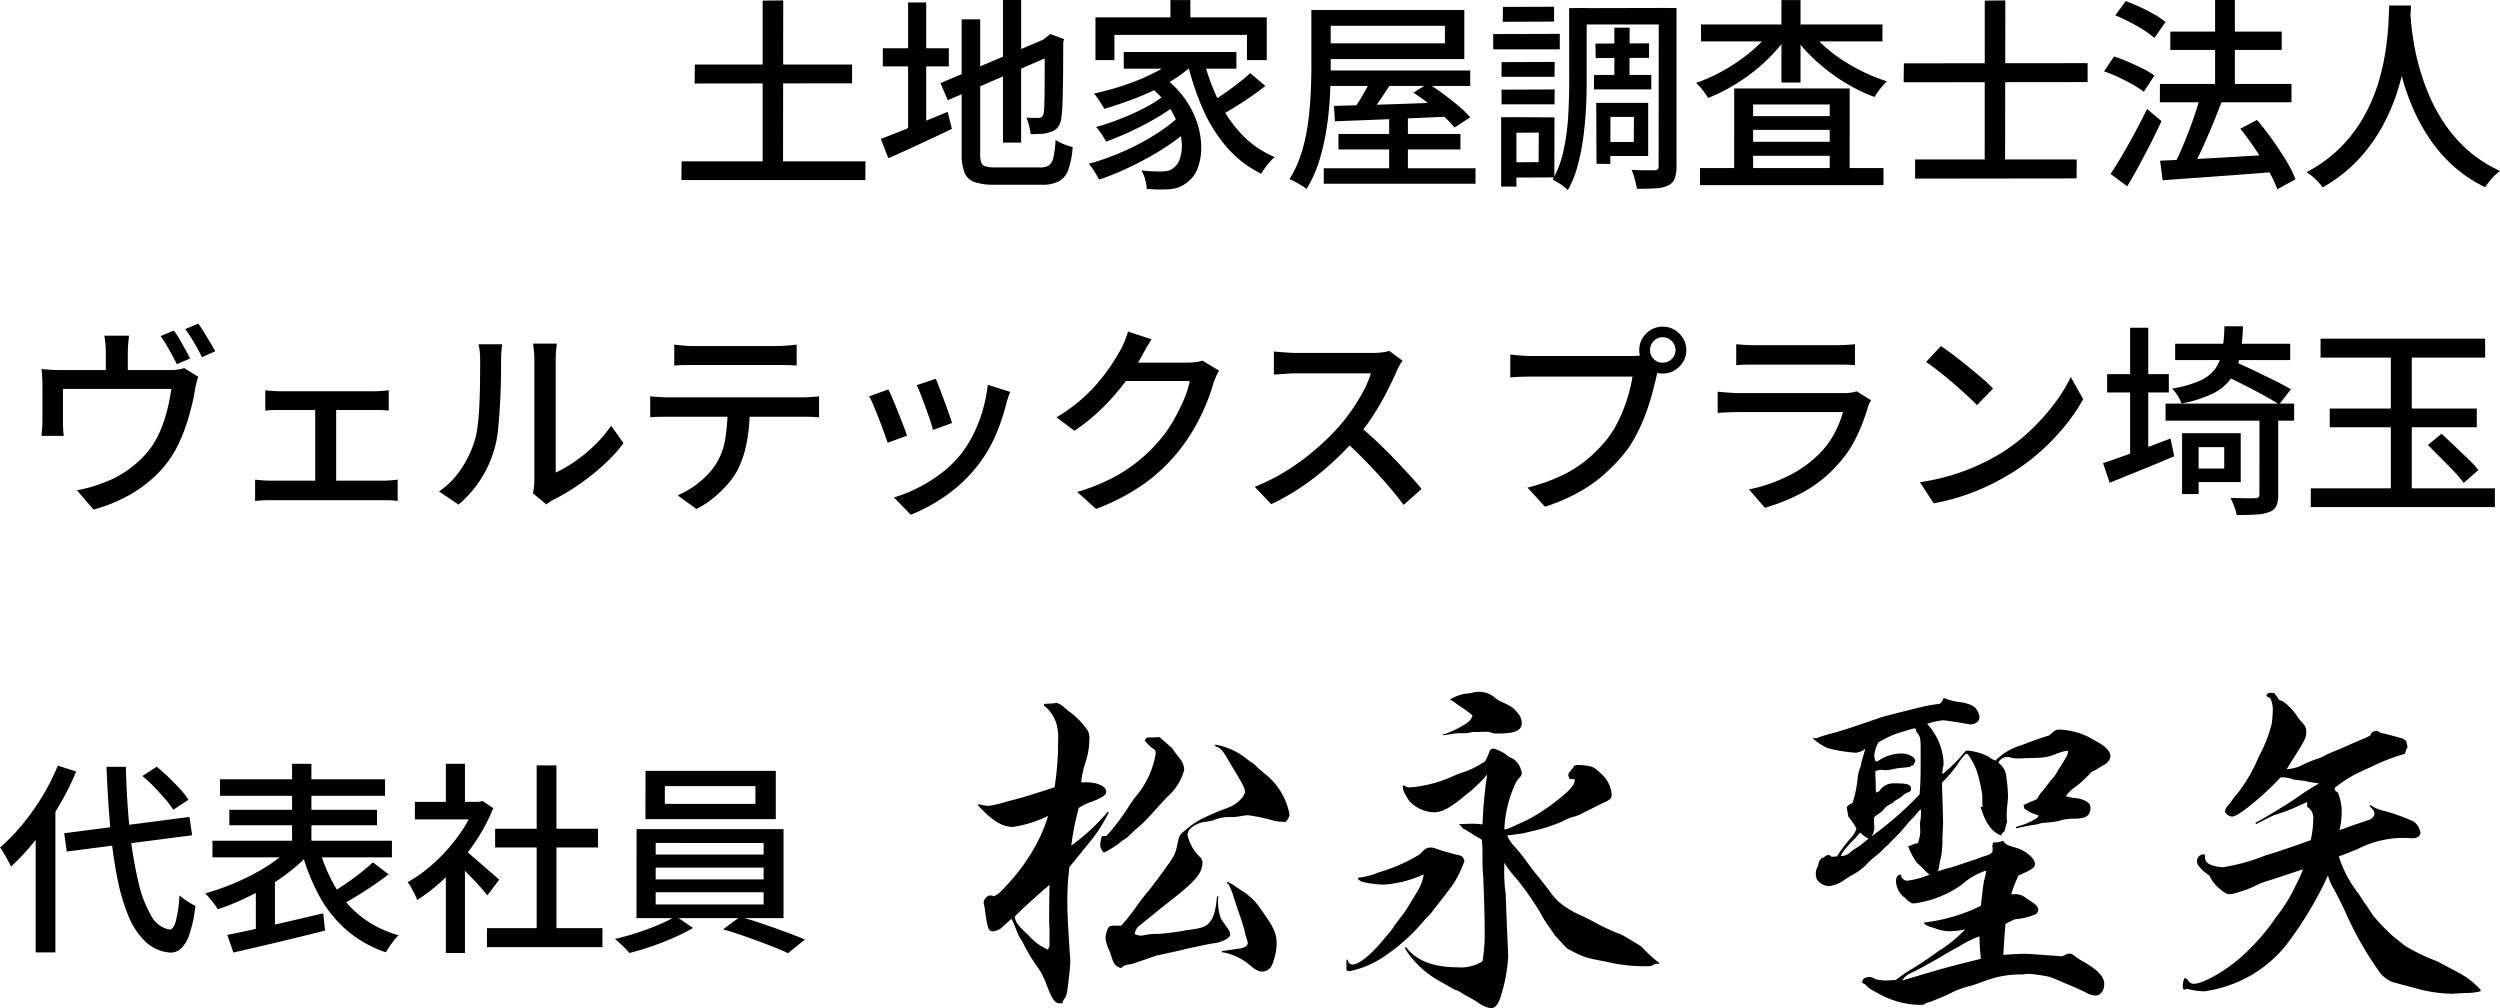 <svg xmlns="http://www.w3.org/2000/svg" width="196.392" height="79.212" viewBox="0 0 196.392 79.212">
  <g id="name02" transform="translate(-803.256 -1164.496)">
    <path id="パス_56136" data-name="パス 56136" d="M-142.16-8.432h12.352V-6.96l-12.368.016Zm-1.04,7.6h14.448L-128.768.64h-14.448Zm6.368-12.624,1.616-.016L-135.232.144h-1.6Zm18.88-.048h1.424V-2.3h-1.424Zm-4.912,6.528,8.48-3.584.56,1.28-8.464,3.648Zm1.664-5.008h1.456v10.56a2.2,2.2,0,0,0,.08.68.486.486,0,0,0,.344.312,2.844,2.844,0,0,0,.776.08h3.536a1.112,1.112,0,0,0,.68-.176,1.1,1.1,0,0,0,.344-.64,7.958,7.958,0,0,0,.16-1.344,3.457,3.457,0,0,0,.648.336,4.132,4.132,0,0,0,.7.224,6.859,6.859,0,0,1-.336,1.76,1.694,1.694,0,0,1-.728.92,2.77,2.77,0,0,1-1.368.28h-3.728A4.622,4.622,0,0,1-120.184.8a1.3,1.3,0,0,1-.792-.744,4,4,0,0,1-.224-1.5Zm6.528,1.6h-.128l.3-.24.272-.208,1.072.4-.064.256q0,1.136-.008,2.1t-.024,1.728q-.016.76-.04,1.28a5.609,5.609,0,0,1-.072.76,1.465,1.465,0,0,1-.264.784,1.151,1.151,0,0,1-.584.384,2.421,2.421,0,0,1-.768.152q-.448.024-.8.024a4.817,4.817,0,0,0-.128-.68,3.578,3.578,0,0,0-.208-.616q.24.016.528.016h.4a.484.484,0,0,0,.28-.072.486.486,0,0,0,.152-.312,4.079,4.079,0,0,0,.048-.592q.016-.448.024-1.176t.008-1.736Zm-12.72.672h5.184v1.424h-5.184Zm1.984-3.6h1.424v10.5h-1.424Zm-2.144,10.72q.64-.24,1.5-.584t1.824-.744q.968-.4,1.928-.8l.336,1.344q-1.28.608-2.592,1.216t-2.4,1.088ZM-104.8-13.5h1.568V-11.3H-104.8Zm-5.888,1.36h13.456v3.36h-1.552v-1.984H-109.2v1.984h-1.488Zm2.224,2.72h8.848v1.312h-8.848Zm1.872,2.608,1.152-.7a7.457,7.457,0,0,1,1.768,1.752A7.116,7.116,0,0,1-102.68-3.8a6.231,6.231,0,0,1,.3,1.912,4.456,4.456,0,0,1-.288,1.616A2.285,2.285,0,0,1-103.44.784a2.449,2.449,0,0,1-.84.472,3.588,3.588,0,0,1-1,.12,6.388,6.388,0,0,1-.64,0l-.736-.032a3.875,3.875,0,0,0-.12-.72,2.413,2.413,0,0,0-.312-.736q.448.048.84.064t.68.016a2.7,2.7,0,0,0,.576-.056,1.027,1.027,0,0,0,.48-.264,1.437,1.437,0,0,0,.472-.736,3.276,3.276,0,0,0,.128-1.208,5.324,5.324,0,0,0-.32-1.48,6.165,6.165,0,0,0-.856-1.568A7.06,7.06,0,0,0-106.592-6.816Zm2.448-2.288,1.264.528a9.777,9.777,0,0,1-2.016,1.52,18.393,18.393,0,0,1-2.5,1.208q-1.32.52-2.6.888-.08-.144-.224-.376t-.3-.456a3.621,3.621,0,0,0-.28-.368,22.74,22.74,0,0,0,2.512-.7,16.85,16.85,0,0,0,2.352-1A7.821,7.821,0,0,0-104.144-9.1ZM-105.312-6l.976.688a11.8,11.8,0,0,1-1.608,1.1q-.952.552-1.984,1.032t-1.928.8a5.662,5.662,0,0,0-.352-.592,4.472,4.472,0,0,0-.432-.56q.672-.176,1.416-.448t1.472-.6q.728-.328,1.36-.688A7.736,7.736,0,0,0-105.312-6Zm1.232,1.6,1.04.784a14.57,14.57,0,0,1-1.5,1.232A19.216,19.216,0,0,1-106.408-1.2q-1,.56-2.024,1.024T-110.4.608q-.144-.272-.368-.64a3.748,3.748,0,0,0-.448-.608A18.215,18.215,0,0,0-109.24-1.3a20.045,20.045,0,0,0,1.976-.9,17.35,17.35,0,0,0,1.784-1.072A10.806,10.806,0,0,0-104.08-4.4Zm1.872-4.48a16.624,16.624,0,0,0,1.176,3.256,10.565,10.565,0,0,0,1.84,2.68,7.562,7.562,0,0,0,2.584,1.776,3.113,3.113,0,0,0-.376.376q-.2.232-.384.48a3.814,3.814,0,0,0-.3.456,8.59,8.59,0,0,1-2.68-2.056A11.8,11.8,0,0,1-102.232-4.9a21.134,21.134,0,0,1-1.24-3.72Zm3.68,1.12,1.184,1.008q-.544.432-1.184.872t-1.28.832q-.64.392-1.184.68l-.96-.912q.528-.3,1.16-.728T-99.56-6.9Q-98.96-7.36-98.528-7.76Zm4.8-4.96h1.52v4.544q0,1.04-.064,2.272a25.123,25.123,0,0,1-.264,2.528,17.554,17.554,0,0,1-.576,2.512,9.264,9.264,0,0,1-1,2.208,2.811,2.811,0,0,0-.392-.28q-.248-.152-.5-.288a3.015,3.015,0,0,0-.448-.2,8.872,8.872,0,0,0,.944-2.064A13.888,13.888,0,0,0-94-3.784q.16-1.176.216-2.3t.056-2.088Zm.832,0h11.184v3.856H-92.9V-10.1h9.664v-1.376H-92.9Zm.56,4.752h11.088v1.216H-92.336Zm.736,4.992h9.584V-1.76H-91.6ZM-92.752-.288h11.92V.928h-11.92Zm5.136-4.064h1.472V.512h-1.472Zm-4.336-.832,2.6-.072q1.48-.04,3.144-.1t3.328-.12l-.032,1.136q-1.616.064-3.24.136t-3.1.128q-1.472.056-2.624.1Zm3.12-2.512,1.52.5q-.48.752-1.016,1.536t-.984,1.328L-90.5-4.8a10.216,10.216,0,0,0,.608-.9q.3-.5.592-1.032A9.594,9.594,0,0,0-88.832-7.7Zm3.12,1.472,1.152-.72q.592.368,1.216.832t1.184.936a7.688,7.688,0,0,1,.912.888l-1.232.8a8.007,8.007,0,0,0-.856-.888q-.536-.488-1.16-.976T-85.712-6.224Zm14.3-3.856L-67.2-10.1V-8.96l-4.192.016Zm-.112,2.464h4.5V-6.48h-4.5Zm1.6-3.712h1.2l-.016,4.368-1.184.016Zm-2.816-1.536,6.848-.016v1.3H-72.72Zm2,7.44h3.472v4.176h-3.472v-1.1H-68.4l.016-1.968h-2.352Zm-.608,0h1.12l-.016,4.8L-71.328-.64Zm4.912-7.44,1.392-.016V-.448a2.738,2.738,0,0,1-.136.96,1.02,1.02,0,0,1-.5.544,2.457,2.457,0,0,1-.968.232q-.6.04-1.5.04-.032-.192-.1-.464T-68.392.32a4.339,4.339,0,0,0-.184-.48q.576.032,1.112.032h.728a.366.366,0,0,0,.224-.08.341.341,0,0,0,.064-.24Zm-7.04,0,1.376-.016v5.856q0,.944-.056,2.048t-.208,2.248A17.329,17.329,0,0,1-72.8-.512a8.391,8.391,0,0,1-.784,1.952,2.412,2.412,0,0,0-.328-.3,4.58,4.58,0,0,0-.456-.312q-.24-.144-.4-.224a8.355,8.355,0,0,0,.88-2.416A18.162,18.162,0,0,0-73.544-4.5q.072-1.36.072-2.528Zm-5.312,4.24,4.176-.016-.016,1.168h-4.16Zm.112-4.336,4.016-.016v1.168l-4.032.016Zm-.112,6.5,4.176-.016-.016,1.168h-4.16Zm-.656-4.368,5.232-.016v1.216H-79.44ZM-78.1-4.3l3.472.016L-74.64.432-78.1.448v-1.2l2.224-.016.016-2.32-2.24.016Zm-.72,0,1.2.016v5.44h-1.2ZM-63.2-.3h14.416V1.04H-63.2Zm3.408-4.08h7.568V-3.3h-7.568Zm0,2.016h7.568v1.1h-7.568Zm-.72-4.192h9.072V.416h-1.568V-5.3h-6.016V.48h-1.488Zm-2.608-5.024h14.256v1.328H-63.12Zm6.32-1.92h1.5v6.48h-1.5Zm-.784,2.336,1.248.5a12.1,12.1,0,0,1-1.232,1.5A13.754,13.754,0,0,1-59.088-7.8a14.693,14.693,0,0,1-1.7,1.136,13.524,13.524,0,0,1-1.776.856,6.148,6.148,0,0,0-.432-.624,3.9,3.9,0,0,0-.512-.56,12.578,12.578,0,0,0,1.7-.728,14.361,14.361,0,0,0,1.648-.992A12.851,12.851,0,0,0-58.7-9.888,7.824,7.824,0,0,0-57.584-11.168Zm3.008.032A8.133,8.133,0,0,0-53.44-9.888,11.659,11.659,0,0,0-51.968-8.76a14.772,14.772,0,0,0,1.688.944,13.047,13.047,0,0,0,1.768.7,3.814,3.814,0,0,0-.344.36q-.184.216-.352.448t-.28.424A13.043,13.043,0,0,1-51.3-6.72a14.391,14.391,0,0,1-1.72-1.12,14.828,14.828,0,0,1-1.536-1.336,10.549,10.549,0,0,1-1.24-1.48ZM-46.3-.976h12.7L-33.616.512-46.3.528Zm-.88-7.552,14.432-.016v1.488L-47.2-7.04Zm6.352-4.928,1.616-.016L-39.232.1l-1.6.016Zm13.76,6.544h10.336v1.44H-27.072Zm.816-4.112H-17.5v1.44h-8.752Zm3.52-2.48h1.552v7.616h-1.552ZM-27.056-.88q1.088-.048,2.528-.12t3.072-.168l3.248-.192L-18.224.016q-1.536.128-3.1.24L-24.3.472q-1.416.1-2.552.184Zm6.3-2.512,1.312-.688q.608.7,1.2,1.536T-17.16-.9a9.359,9.359,0,0,1,.744,1.48l-1.424.784a11.1,11.1,0,0,0-.7-1.472q-.464-.832-1.04-1.688T-20.752-3.392Zm-3.136-2.544,1.664.464q-.352.912-.76,1.9t-.84,1.912q-.432.92-.816,1.608L-25.984-.5q.288-.544.584-1.224t.576-1.408q.28-.728.52-1.448T-23.888-5.936ZM-30.576-12.3l.832-1.12q.544.208,1.136.48t1.12.576a5.729,5.729,0,0,1,.864.592l-.88,1.248a6.489,6.489,0,0,0-.832-.616q-.512-.328-1.1-.632T-30.576-12.3Zm-.88,4.4.784-1.168q.544.176,1.136.432t1.136.528a5.492,5.492,0,0,1,.9.544L-28.336-6.3a7.8,7.8,0,0,0-.856-.552q-.52-.3-1.112-.576A11.184,11.184,0,0,0-31.456-7.9ZM-30.944.16q.416-.624.912-1.464T-29.024-3.1q.512-.952.944-1.848l1.136.96q-.384.832-.84,1.728t-.928,1.768q-.472.872-.92,1.624ZM-9.056-13.072h1.712q-.032.656-.112,1.7t-.3,2.328A20.5,20.5,0,0,1-8.4-6.368,15.34,15.34,0,0,1-9.584-3.592a12.917,12.917,0,0,1-1.9,2.624,11.767,11.767,0,0,1-2.8,2.184,3.983,3.983,0,0,0-.544-.624,5.326,5.326,0,0,0-.72-.576,10.753,10.753,0,0,0,2.736-2.008,11.33,11.33,0,0,0,1.808-2.432,13.519,13.519,0,0,0,1.1-2.592A17.714,17.714,0,0,0-9.344-9.5q.176-1.184.224-2.112T-9.056-13.072Zm1.648.368q.016.288.072.952t.208,1.592a18.885,18.885,0,0,0,.456,2.016,17.378,17.378,0,0,0,.8,2.232,13.338,13.338,0,0,0,1.248,2.24,10.845,10.845,0,0,0,1.8,2.016A10.162,10.162,0,0,0-.352-.08a4.854,4.854,0,0,0-.664.624,5.176,5.176,0,0,0-.5.656A10.475,10.475,0,0,1-4.072-.512,11.66,11.66,0,0,1-5.944-2.7,15.165,15.165,0,0,1-7.24-5.12a18.047,18.047,0,0,1-.832-2.416,22.3,22.3,0,0,1-.472-2.2q-.16-1.016-.224-1.752t-.1-1.072Zm-175.68,25.168a6.416,6.416,0,0,1,.44.672q.232.4.456.8t.384.72l-1.04.448q-.24-.48-.6-1.12a12.08,12.08,0,0,0-.68-1.088Zm1.92-.544q.224.3.464.7t.48.792q.24.392.384.68l-1.04.464q-.256-.528-.616-1.144a11.208,11.208,0,0,0-.7-1.064Zm-5.44.944q-.048.432-.072.728t-.024.6V16.4h-1.728V14.192q0-.3-.024-.6t-.088-.728Zm5.44,3.232a4.514,4.514,0,0,0-.16.536q-.08.328-.112.552-.08.528-.224,1.112t-.328,1.192q-.184.608-.432,1.216a11.737,11.737,0,0,1-.552,1.168,8.738,8.738,0,0,1-1.576,2.016,10.058,10.058,0,0,1-2.176,1.576,12.685,12.685,0,0,1-2.664,1.064l-1.312-1.52q.448-.08.968-.216a6.867,6.867,0,0,0,.936-.312,7.493,7.493,0,0,0,1.5-.68,8.518,8.518,0,0,0,1.408-1.032,7.228,7.228,0,0,0,1.136-1.3,7.663,7.663,0,0,0,.712-1.4,11.471,11.471,0,0,0,.48-1.544q.184-.784.28-1.472h-8.512V19.7q0,.24.016.536t.048.5h-1.76q.032-.256.056-.568t.024-.584v-2.8q0-.256-.016-.64a5.056,5.056,0,0,0-.064-.656q.384.032.752.056t.816.024h8.448a4.565,4.565,0,0,0,.752-.048,2.727,2.727,0,0,0,.448-.112Zm5.264,1.056q.256.032.6.056t.568.024h7.36q.288,0,.6-.024t.568-.056v1.6q-.272-.032-.584-.04t-.584-.008h-7.36q-.208,0-.56.008t-.608.04Zm3.92,7.968V18.048h1.648V25.12Zm-4.72-.944q.288.032.616.056t.6.024h8.848q.32,0,.608-.024t.528-.056v1.68a3.441,3.441,0,0,0-.584-.056q-.344-.008-.552-.008h-8.848q-.272,0-.592.008a4.76,4.76,0,0,0-.624.056Zm21.824,1.072a4.553,4.553,0,0,0,.08-.472,4.451,4.451,0,0,0,.032-.536V14.768a6.4,6.4,0,0,0-.048-.848q-.048-.352-.048-.432h1.856q0,.08-.04.432a7.66,7.66,0,0,0-.04.848v8.848a9.993,9.993,0,0,0,1.488-.856,12.112,12.112,0,0,0,1.536-1.256,9.755,9.755,0,0,0,1.328-1.568l.976,1.376a12.539,12.539,0,0,1-1.608,1.744,18.463,18.463,0,0,1-1.92,1.52,16.229,16.229,0,0,1-1.928,1.152,2.694,2.694,0,0,0-.368.216q-.144.1-.24.184Zm-7.376-.144a6.5,6.5,0,0,0,1.728-1.752,8.5,8.5,0,0,0,1.04-2.136,6.87,6.87,0,0,0,.272-1.328q.1-.8.136-1.7t.048-1.784q.008-.88.008-1.568a6.994,6.994,0,0,0-.032-.72,4.632,4.632,0,0,0-.1-.576h1.856q0,.064-.024.264t-.04.464q-.016.264-.016.552,0,.688-.016,1.608t-.072,1.9q-.056.976-.144,1.856a8.088,8.088,0,0,1-.264,1.472,8.774,8.774,0,0,1-1.088,2.464,8.863,8.863,0,0,1-1.76,2.016Zm18.48-11.536q.368.048.768.08t.784.032h6.464q.368,0,.792-.032t.808-.08v1.648q-.384-.032-.8-.04t-.8-.008h-6.448q-.4,0-.816.008t-.752.04Zm-1.888,4.064q.336.032.712.056t.744.024h10.464q.256,0,.656-.024t.688-.056V19.28q-.272-.032-.648-.04t-.7-.008h-10.464q-.368,0-.752.008t-.7.04Zm7.824.848a14.7,14.7,0,0,1-.24,2.768,8.151,8.151,0,0,1-.768,2.256,5.961,5.961,0,0,1-.776,1.08,9.33,9.33,0,0,1-1.1,1.048,7.072,7.072,0,0,1-1.312.848l-1.472-1.072a6.892,6.892,0,0,0,1.68-1.016,6.228,6.228,0,0,0,1.28-1.368,5.3,5.3,0,0,0,.784-2.088,17.585,17.585,0,0,0,.192-2.456Zm14.608-2.224q.112.24.288.712l.376,1.008q.2.536.368,1.016t.248.736l-1.5.544a7.712,7.712,0,0,0-.224-.76q-.16-.472-.352-.992t-.376-1q-.184-.48-.328-.768Zm5.84,1.024q-.112.3-.184.528t-.12.416a16.038,16.038,0,0,1-.856,2.512,10.721,10.721,0,0,1-1.384,2.32,11.457,11.457,0,0,1-2.5,2.376,13.425,13.425,0,0,1-2.76,1.5l-1.328-1.36a10.805,10.805,0,0,0,1.856-.736,11.819,11.819,0,0,0,1.848-1.152,8.717,8.717,0,0,0,1.544-1.488,9.248,9.248,0,0,0,.992-1.576,10.842,10.842,0,0,0,.736-1.888,12.056,12.056,0,0,0,.4-2.008Zm-9.568-.192q.144.272.344.744t.416,1.016q.216.544.408,1.04t.3.832l-1.52.56q-.1-.3-.288-.824t-.408-1.08q-.216-.56-.416-1.032a6.064,6.064,0,0,0-.344-.712Zm25.984-1.472a2.674,2.674,0,0,0-.24.464q-.112.272-.208.512a14.189,14.189,0,0,1-.592,1.7,16.06,16.06,0,0,1-.944,1.9,13.933,13.933,0,0,1-1.28,1.848,13.69,13.69,0,0,1-2.632,2.464,16.666,16.666,0,0,1-3.768,1.968l-1.488-1.328a15.383,15.383,0,0,0,2.728-1.08,12.383,12.383,0,0,0,2.08-1.352,12.127,12.127,0,0,0,1.608-1.568,9.521,9.521,0,0,0,1.1-1.528,15.505,15.505,0,0,0,.848-1.68,7.442,7.442,0,0,0,.488-1.512h-5.7l.608-1.44h4.88a5.285,5.285,0,0,0,.656-.04,2.59,2.59,0,0,0,.544-.12Zm-5.3-2.464q-.24.352-.472.768t-.36.656a16.565,16.565,0,0,1-1.256,1.936,17.672,17.672,0,0,1-1.752,2.008,15.324,15.324,0,0,1-2.224,1.816l-1.408-1.056a13.339,13.339,0,0,0,1.856-1.328,12.662,12.662,0,0,0,1.416-1.416,14.611,14.611,0,0,0,1.032-1.368q.432-.656.72-1.184a5.248,5.248,0,0,0,.32-.664,6.526,6.526,0,0,0,.272-.776Zm19.712,1.68a2.445,2.445,0,0,0-.24.368,3.6,3.6,0,0,0-.224.464q-.336.768-.824,1.712a20.78,20.78,0,0,1-1.1,1.88,15.638,15.638,0,0,1-1.288,1.7,23.255,23.255,0,0,1-1.944,1.968A21.143,21.143,0,0,1-94.432,24.7a17.528,17.528,0,0,1-2.448,1.4l-1.3-1.36a15.525,15.525,0,0,0,2.5-1.264,18.055,18.055,0,0,0,2.248-1.648A19.382,19.382,0,0,0-91.6,20.048,13.513,13.513,0,0,0-90.544,18.7a15.391,15.391,0,0,0,.912-1.5,7.064,7.064,0,0,0,.576-1.376h-5.872q-.3,0-.664.024t-.656.048q-.3.024-.424.024V14.112q.16.016.48.04l.672.048q.352.024.592.024h5.936a6.342,6.342,0,0,0,.816-.048,3.665,3.665,0,0,0,.576-.112ZM-90.032,19.9q.64.528,1.344,1.184t1.376,1.352q.672.7,1.256,1.336t.984,1.136L-86.48,26.16q-.592-.8-1.36-1.68t-1.632-1.768q-.864-.888-1.728-1.656ZM-67.12,14a.958.958,0,0,0,.288.7.958.958,0,0,0,.7.288.984.984,0,0,0,.712-.288.945.945,0,0,0,.3-.7.971.971,0,0,0-.3-.712.971.971,0,0,0-.712-.3.945.945,0,0,0-.7.3A.984.984,0,0,0-67.12,14Zm-.848,0a1.778,1.778,0,0,1,.248-.928,1.885,1.885,0,0,1,.664-.664,1.778,1.778,0,0,1,.928-.248,1.778,1.778,0,0,1,.928.248,1.953,1.953,0,0,1,.672.664,1.735,1.735,0,0,1,.256.928,1.735,1.735,0,0,1-.256.928,1.953,1.953,0,0,1-.672.664,1.778,1.778,0,0,1-.928.248,1.778,1.778,0,0,1-.928-.248,1.885,1.885,0,0,1-.664-.664A1.778,1.778,0,0,1-67.968,14Zm1.632,1.168a2.7,2.7,0,0,0-.168.432,4.812,4.812,0,0,0-.12.5q-.144.608-.344,1.36t-.5,1.552a13.993,13.993,0,0,1-.688,1.56,9.861,9.861,0,0,1-.872,1.4A14.188,14.188,0,0,1-70.68,23.72a11.412,11.412,0,0,1-2.088,1.472A14.585,14.585,0,0,1-75.376,26.3l-1.376-1.5a14.365,14.365,0,0,0,2.72-.96,9.474,9.474,0,0,0,2.008-1.288,11.7,11.7,0,0,0,1.528-1.56,8.465,8.465,0,0,0,.952-1.568,12.647,12.647,0,0,0,.672-1.736A11.635,11.635,0,0,0-68.5,16.08h-7.872q-.512,0-.96.016t-.768.048V14.352q.24.016.536.048t.616.048q.32.016.576.016h7.76q.208,0,.488-.016a2.884,2.884,0,0,0,.536-.08Zm5.984-1.632q.32.032.728.056t.808.024h6.224q.384,0,.824-.024t.744-.056v1.648q-.3-.032-.736-.04t-.848-.008h-6.208q-.384,0-.792.008t-.744.04Zm10.592,4.4a2.408,2.408,0,0,0-.152.288,2.078,2.078,0,0,0-.1.272,14.987,14.987,0,0,1-.9,2.336,8.752,8.752,0,0,1-1.456,2.144,10.07,10.07,0,0,1-2.712,2.176A14.709,14.709,0,0,1-58.1,26.384l-1.248-1.44a12.543,12.543,0,0,0,3.184-1.112,9.015,9.015,0,0,0,2.416-1.768A6.791,6.791,0,0,0-52.616,20.5a8.04,8.04,0,0,0,.648-1.632h-8.144q-.288,0-.76.016t-.936.048V17.264q.48.048.912.08t.784.032h8.192a4.037,4.037,0,0,0,.6-.04,1.964,1.964,0,0,0,.424-.1Zm5.488-4.256q.432.288.992.712t1.144.9q.584.48,1.112.928a9.251,9.251,0,0,1,.848.8l-1.264,1.3q-.3-.32-.8-.776T-43.3,16.6q-.568-.488-1.128-.928t-1.008-.744Zm-1.648,10.7a18.139,18.139,0,0,0,2.48-.552,16.1,16.1,0,0,0,2.088-.784,17.655,17.655,0,0,0,1.72-.9,14.2,14.2,0,0,0,2.36-1.808,16.859,16.859,0,0,0,1.9-2.112,12.144,12.144,0,0,0,1.3-2.112l.976,1.744a14.521,14.521,0,0,1-1.416,2.08,17.439,17.439,0,0,1-1.9,1.992,15.79,15.79,0,0,1-2.3,1.72,19.732,19.732,0,0,1-1.752.96,17.079,17.079,0,0,1-2.048.832,16.684,16.684,0,0,1-2.328.592Zm21.168-3.856h4.032v3.84h-4.032V23.3h2.736v-1.68h-2.736Zm-.576,0h1.3v4.784h-1.3Zm-.544-7.024h9.04v1.28h-9.04Zm-.752,4.7h10.1v1.344h-10.1Zm7.376.9h1.472v6.272a2.13,2.13,0,0,1-.144.872.952.952,0,0,1-.56.472,3.221,3.221,0,0,1-1.016.2q-.632.04-1.544.04a3.422,3.422,0,0,0-.192-.68q-.144-.376-.288-.664.64.016,1.208.024t.76-.008q.3,0,.3-.288ZM-22,12.128h1.456a15.6,15.6,0,0,1-.24,2.36,4.484,4.484,0,0,1-.688,1.72,3.79,3.79,0,0,1-1.432,1.2,9.579,9.579,0,0,1-2.472.784,2.669,2.669,0,0,0-.3-.608,3.306,3.306,0,0,0-.432-.56,9.225,9.225,0,0,0,2.152-.608,3,3,0,0,0,1.216-.928,3.348,3.348,0,0,0,.56-1.384A13.074,13.074,0,0,0-22,12.128Zm-.128,3.808.9-1.04q.7.3,1.536.7t1.616.784q.784.392,1.3.7l-.928,1.184q-.5-.32-1.256-.736t-1.6-.84Q-21.408,16.256-22.128,15.936Zm-9.088-.048h4.848v1.44h-4.848Zm1.808-3.648h1.424V22.752h-1.424Zm-2.128,10.64q.672-.224,1.544-.536t1.832-.672q.96-.36,1.92-.728l.3,1.392q-1.312.56-2.648,1.1t-2.424.984ZM-14.448,13.1H-1.52v1.488H-14.448Zm-.768,11.76H-.752v1.472H-15.216Zm6.288-11.216H-7.28v12.16H-8.928Zm2.912,7.808,1.072-.88q.48.448,1.032.968t1.056,1.008a9.232,9.232,0,0,1,.808.872L-3.2,24.432a8.929,8.929,0,0,0-.776-.912q-.488-.512-1.032-1.056Zm-7.712-2.864H-2.176v1.472H-13.728Z" transform="translate(1000 1178)"/>
    <path id="パス_56138" data-name="パス 56138" d="M5.3-8.048l9.84-1.28.208,1.44L5.5-6.608Zm6.144-4.5,1.12-.72q.464.368.944.832t.9.92a5.993,5.993,0,0,1,.656.84l-1.2.784a6.461,6.461,0,0,0-.624-.832q-.4-.464-.864-.952A10.7,10.7,0,0,0,11.44-12.544ZM4.8-13.36l1.44.464A21.734,21.734,0,0,1,4.832-10.1,23.47,23.47,0,0,1,3.064-7.536,18.362,18.362,0,0,1,1.12-5.424Q1.04-5.6.888-5.888T.56-6.464q-.176-.288-.3-.464A14.7,14.7,0,0,0,2-8.72a18.636,18.636,0,0,0,1.568-2.208A17.353,17.353,0,0,0,4.8-13.36ZM3.056-8.944,4.592-10.48l.016.016V1.312H3.056Zm5.568-4.32h1.52q.064,2.64.3,4.92A32.67,32.67,0,0,0,11.1-4.328,9.377,9.377,0,0,0,12.12-1.592,2.08,2.08,0,0,0,13.568-.48q.3.016.5-.656a10.726,10.726,0,0,0,.288-2.032,4.8,4.8,0,0,0,.392.312,5.685,5.685,0,0,0,.48.312q.248.144.376.208a10.172,10.172,0,0,1-.48,2.264,2.6,2.6,0,0,1-.68,1.112,1.209,1.209,0,0,1-.824.288A3.159,3.159,0,0,1,11.712.5,5.728,5.728,0,0,1,10.36-1.512a15.424,15.424,0,0,1-.9-3.072A37.6,37.6,0,0,1,8.912-8.56Q8.72-10.752,8.624-13.264Zm8.912.976H30.5v1.3H17.536Zm.736,2.4h11.6v1.216h-11.6ZM16.944-7.456h14.1v1.3h-14.1ZM23.2-13.5h1.52v7.1H23.2Zm-.016,6.5,1.3.64a13.78,13.78,0,0,1-1.464,1.32,15.208,15.208,0,0,1-1.776,1.2Q20.288-3.3,19.3-2.84a17.455,17.455,0,0,1-1.936.76,4.3,4.3,0,0,0-.288-.424q-.176-.232-.36-.448t-.344-.376a17.878,17.878,0,0,0,1.912-.64,18.893,18.893,0,0,0,1.888-.872,14.652,14.652,0,0,0,1.688-1.04A9.927,9.927,0,0,0,23.184-7.008Zm2.176.224a12.128,12.128,0,0,0,1.272,3.008,8.3,8.3,0,0,0,2.032,2.3,8.457,8.457,0,0,0,2.9,1.432,4.9,4.9,0,0,0-.352.4q-.192.24-.36.488a5.328,5.328,0,0,0-.28.456A9.23,9.23,0,0,1,27.528-.4a9.625,9.625,0,0,1-2.136-2.624,15.672,15.672,0,0,1-1.408-3.488ZM29.552-5.76l1.232.944q-.592.448-1.256.9t-1.312.84q-.648.392-1.224.7L26.048-3.2q.56-.336,1.2-.768t1.248-.9Q29.1-5.344,29.552-5.76Zm-11.44,5.7q.96-.192,2.192-.464t2.608-.592q1.376-.32,2.736-.64L25.792-.4q-1.264.32-2.552.632T20.76.824q-1.192.28-2.168.5Zm2.24-3.76,1.04-1.024.464.128V0h-1.5ZM38.512-.592h9.072V.9H38.512Zm.64-7.808h8.08v1.472h-8.08Zm3.264-4.976h1.552V.128H42.416Zm-9.568,2.864h5.28v1.376h-5.28ZM35.28-5.44l1.5-1.792V1.36h-1.5Zm0-8.064h1.5v3.648h-1.5Zm1.344,6.688a6.171,6.171,0,0,1,.616.48l.848.728q.456.392.832.72t.552.488l-.928,1.232q-.224-.288-.576-.68t-.76-.808q-.408-.416-.784-.792t-.632-.6Zm.96-3.7h.288l.288-.064.848.56a14.562,14.562,0,0,1-1.568,2.88,17.107,17.107,0,0,1-2.1,2.488A14.209,14.209,0,0,1,33.024-2.8a3.214,3.214,0,0,0-.2-.48q-.136-.272-.28-.528a1.8,1.8,0,0,0-.272-.384,11.745,11.745,0,0,0,2.144-1.576A13.6,13.6,0,0,0,36.288-7.88a10.783,10.783,0,0,0,1.3-2.344Zm14.9-1.232v1.392H59.6v-1.392Zm-1.52-1.2H61.2v3.792H50.96Zm.8,7.6v.928h8.48v-.928Zm0,1.936v.96h8.48v-.96Zm0-3.872v.912h8.48V-7.28Zm-1.5-1.088H61.808v6.992H50.256Zm3.072,6.832L54.7-.608a13.383,13.383,0,0,1-1.5.76Q52.352.528,51.44.84T49.7,1.36A5.881,5.881,0,0,0,49.168.8Q48.832.48,48.56.256q.848-.192,1.76-.488t1.712-.64A8.972,8.972,0,0,0,53.328-1.536ZM57.056-.5l1.328-.976q.848.224,1.784.544t1.808.64q.872.32,1.512.592L62.16,1.376q-.608-.288-1.48-.624T58.856.08Q57.9-.256,57.056-.5Z" transform="translate(803 1238)"/>
    <path id="パス_56137" data-name="パス 56137" d="M-113.876-22.26l-.868.056v.112a2.987,2.987,0,0,1,.98,1.4,4.318,4.318,0,0,1,.14,1.456,22.329,22.329,0,0,1-.28,3.584c-1.848.588-1.848.588-2.492.784-.728.2-1.148.308-1.288.336a9.348,9.348,0,0,1-1.372.336,3.517,3.517,0,0,1-.812-.14l-.056.084c1.092,1.2,1.9,1.708,2.744,1.708a9.13,9.13,0,0,0,2.772-.868,11.7,11.7,0,0,1-.756,1.9,14.972,14.972,0,0,1-2.268,3.3c-.756.84-.784.868-1.232,1.12A1.135,1.135,0,0,0-119-7.168a.711.711,0,0,0-.476.532,1.612,1.612,0,0,0,.056.28c0,.056.056.28.084.616.2,1.26.252,1.4.644,1.4a1.5,1.5,0,0,0,.56-.224l.84-.756a3.888,3.888,0,0,1,.28.588c.168.448.28.7.336.812a7.757,7.757,0,0,1,.476.84,13.94,13.94,0,0,0,.952,1.54,5.144,5.144,0,0,1,.644,1.2c.532,1.4.7,1.652,1.148,1.652h.168a.868.868,0,0,1,.168-.364,1.294,1.294,0,0,0,.2-.532c.028-.084.084-.532.168-1.372a7.108,7.108,0,0,0,.084-.952,4.356,4.356,0,0,0-.028-.56c-.14-2.212-.2-3.192-.2-4.032a19.835,19.835,0,0,1,.168-2.912c.364-.42.364-.42,1.372-1.68a12.255,12.255,0,0,0,1.708-2.576l-.056-.084a16.577,16.577,0,0,1-2.744,2.576l-.14.084a20.988,20.988,0,0,1,.588-2.94,3.992,3.992,0,0,1,.98-.476c.812-.308,1.176-.532,1.176-.784,0-.448-.672-.756-1.6-.756h-.364a7.714,7.714,0,0,1,.28-1.4,6.03,6.03,0,0,0,.364-2.016,1.276,1.276,0,0,0-.112-.616,6.177,6.177,0,0,0-1.568-1.6c-.168-.14-.308-.252-.364-.308a1.239,1.239,0,0,0-.56-.308ZM-114.3-3.3a.612.612,0,0,1-.14.392A4.467,4.467,0,0,1-115.92-4c-.868-.812-1.008-1.008-1.12-1.484.42-.448.756-.756,2.352-2.184a2.436,2.436,0,0,0,.392-.336c-.028,1.624-.028,1.792-.028,2.016v.98c.028.616.028.616.028.952Zm4.34-7.252a9.566,9.566,0,0,0,1.092-.672,3.21,3.21,0,0,1,.392-.308,2.811,2.811,0,0,0,.56-.448c.224-.224.392-.364.42-.392a9.068,9.068,0,0,0,.812-.756c.616-.644.924-1.008.952-1.036.392-.42.392-.42.672-.728a4.275,4.275,0,0,0,1.344-2.128,1.489,1.489,0,0,0-.28-.812c-.14-.168-.644-.84-.672-.9-.728-.644-.952-.84-1.008-.868l-.5.028h-.42c-.056,0-.14.084-.224.224a2.684,2.684,0,0,0,.812.756,1.612,1.612,0,0,1,.056.28,6.977,6.977,0,0,1-1.624,3.444,7.425,7.425,0,0,0-.448.644,17.305,17.305,0,0,1-1.792,2.38c-.14,0-.2.028-.364.028a2.774,2.774,0,0,0-.14.7,1.049,1.049,0,0,0,.252.56ZM-101.3-18.9c.532.224.532.224,1.316,1.568.924,1.512,1.036,1.764,1.036,2.016,0,.392-.672,1.036-1.316,1.26a19.176,19.176,0,0,0-1.876.784,6.136,6.136,0,0,0-1.512,1.008c-.42.308-.476.448-.588,1.036-.2.9-.2.9-1.232,2.324-.56.756-.56.756-1.036,1.372a15.059,15.059,0,0,0-1.036,1.344,16.672,16.672,0,0,1-1.12,1.4h-.56c-.28,0-.392.056-.476.2a2.162,2.162,0,0,0-.2.812,3.251,3.251,0,0,0,.252.84,3.7,3.7,0,0,1,.224.616c.2.588.308.728.756.868.2-.2.224-.224.756-.308.056,0,.364-.112.868-.28l1.12-.392,1.036-.224c.392-.084.784-.168,1.2-.28.224-.056,2.1-.448,2.156-.448.7-.056,1.428-.42,1.428-.7a.813.813,0,0,0-.168-.448c-.56-.784-.56-.784-.616-.98a3.849,3.849,0,0,1-.168-1.232,1.749,1.749,0,0,1,.028-.336h-.112c-.112,1.232-.308,1.792-.7,2.156-.252.252-.644.364-1.736.5a18.48,18.48,0,0,1-2.128.28,5.463,5.463,0,0,0-1.2.112,1.05,1.05,0,0,1-.28.028,2.388,2.388,0,0,1-.42-.112l.056-.252a1.025,1.025,0,0,1,.42-.5c.252-.2.392-.336.448-.364.728-.588.812-.672,2.268-1.82,1.6-1.26,2.128-1.932,2.128-2.66a.593.593,0,0,0-.2-.476,3.387,3.387,0,0,1-.98-1.764.762.762,0,0,1,.224-.448,2.136,2.136,0,0,1,1.316-.56,3.256,3.256,0,0,0,.5-.112,3.4,3.4,0,0,1,1.288-.252,3.286,3.286,0,0,0,.924-.084c.252-.028.42-.056.5-.056a14.447,14.447,0,0,1,1.9.392,2.361,2.361,0,0,0,.644.112c.084,0,.2.028.336.028a.473.473,0,0,0,.14-.056,1.2,1.2,0,0,0,.252-.532,5.329,5.329,0,0,0-1.932-3.192,7.377,7.377,0,0,1-.672-.588,1.485,1.485,0,0,0-.336-.28c-.112-.056-.224-.168-.392-.28a5.4,5.4,0,0,0-2.492-1.148Zm.924,10.752.14.112A4.65,4.65,0,0,1-99.82-7c.14.42.28.868.448,1.344.2.56.336,1.008.392,1.26a6.592,6.592,0,0,0,.2.728.866.866,0,0,1,.056.224c0,.252-.252.42-.812.476-.924.14-.924.14-1.2.168l-.028.112h.112a4.613,4.613,0,0,1,1.932.868c.616.532.84.644,1.148.644a.865.865,0,0,0,.756-.532,4.8,4.8,0,0,0,.364-1.6c0-.84-.2-1.316-1.148-2.632A4.935,4.935,0,0,0-99.232-7.56l-.5-.336a2.635,2.635,0,0,0-.616-.336ZM-83.412-19.74c.336-.056.476-.056.728-.112a5.287,5.287,0,0,1,.784-.056,2.328,2.328,0,0,0,.784-.084c.028,0,1.148-.028,1.26-.028h.084a1.366,1.366,0,0,0,.672.14c1.372,0,1.9-.224,1.9-.84a1.154,1.154,0,0,0-.308-.756c-.364-.448-.476-.532-1.4-.952a2.543,2.543,0,0,1-.448-.308,1.909,1.909,0,0,0-1.316-.42,1.118,1.118,0,0,0-.364.056,2.413,2.413,0,0,1-.588.084,3.588,3.588,0,0,0-1.232.476,1.7,1.7,0,0,1,.364.2c.224.168.224.168.42.308a8.351,8.351,0,0,1,1.008.728c-.14.392-.224.476-.84.84a6.843,6.843,0,0,1-1.512.672Zm-3.136,3.948c.028.42.028.42.5,1.2a2.8,2.8,0,0,0,1.932.9c.672,0,1.288-.336,2.6-1.428a10.468,10.468,0,0,0,1.6-1.54,33.37,33.37,0,0,0-.364,3.92,6.838,6.838,0,0,0-.9-.056c-.112,0-.476.028-.924.028v.084h.056l.112.112a.888.888,0,0,0,.14.168,1.4,1.4,0,0,1,.392.224,4.063,4.063,0,0,1,.532.336,4.04,4.04,0,0,1,.532.308,7.449,7.449,0,0,1,.056.98V-10a13.287,13.287,0,0,0,.056,1.344c.056,1.288.112,3.024.112,4.116a13.031,13.031,0,0,1-.168,2.548,3.153,3.153,0,0,1-1.96.476c-1.932,0-3.248-.532-4.06-1.6l-.084.056a4.106,4.106,0,0,0,.644.924,7.476,7.476,0,0,0,2.044,1.68c.5.28.784.448.84.476.336.2.336.2.392.224a1,1,0,0,1,.364.14c.448.28.448.28.7.42a7.883,7.883,0,0,1,.84.5,2.172,2.172,0,0,0,.952.392c.336,0,.616-.364.784-1.008a12.047,12.047,0,0,0,.56-3.052c0-.2,0-.2-.112-2.744-.028-.728-.084-2.184-.084-2.212a11.371,11.371,0,0,1-.112-1.82v-.588a7.611,7.611,0,0,0,.9,1.176A23.074,23.074,0,0,1-75.74-5.8,8.267,8.267,0,0,0-75.1-4.76c.2.28.2.28.476.7.056.084.9.98.98,1.064.056.028.308.168.756.392a5.68,5.68,0,0,0,1.568.5c.392.084.728.14.728.14a12.784,12.784,0,0,0,3.276.364c.2,0,.28,0,.336-.056.28-.14.28-.14.392-.14a.355.355,0,0,1,.168.028l.028-.084a11.2,11.2,0,0,1-1.4-1.288c-.112-.084-1.316-.812-1.54-.924a19.07,19.07,0,0,1-1.764-.784c-.616-.336-.616-.336-1.232-.644A8.317,8.317,0,0,1-73.7-6.216a4.513,4.513,0,0,1-1.372-1.372c-.084-.112-.392-.5-.84-1.064-.308-.364-.56-.7-.784-1.008a13.564,13.564,0,0,0-1.12-1.4,2.848,2.848,0,0,1-.532-.812c.224-.028.224-.028,1.26-.168l1.372-.336a12.854,12.854,0,0,0,1.68-.588A6.288,6.288,0,0,1-73.3-13.3a3,3,0,0,0,.9-.336l1.568-.784c.56-.224.7-.364.7-.7a2.494,2.494,0,0,0-.952-1.708c-.5-.476-.644-.532-1.792-.588l-.14.056h-.084v.056l-.14.224h-.084v.112a.482.482,0,0,0-.224.364.7.7,0,0,0,.14.308h.364v.084c0,.224-.084.364-.448.784A15.3,15.3,0,0,1-76.748-13.1c-1.568.728-1.568.728-1.82.756a9.573,9.573,0,0,1,.924-3.724,3.283,3.283,0,0,1,.336-.42.634.634,0,0,0,.112-.252,1.627,1.627,0,0,0-.672-1.148c-.448-.224-.448-.224-.588-.364a3.586,3.586,0,0,0-.952-.448.38.38,0,0,0-.308.168,5,5,0,0,1-.364.84,7.88,7.88,0,0,1-1.512.784,9.438,9.438,0,0,0-1.036.392,10.093,10.093,0,0,1-3.36.868.589.589,0,0,1-.42-.14Zm-4.424,14.5a.447.447,0,0,0,.224.084,7.4,7.4,0,0,0,2.464-.98,14.694,14.694,0,0,0,3.36-2.94c.14-.168.252-.28.308-.336a3.406,3.406,0,0,0,.42-.476c.532-.7.924-1.176,1.12-1.456a7.324,7.324,0,0,0,.672-.952,8.527,8.527,0,0,0,.7-1.512.637.637,0,0,0-.168-.336c-.084-.084-.084-.084-.588-.2-.308-.084-.812-.224-.924-.252-.812-.28-.812-.28-.952-.28-.308,0-.5.112-.868.532a13.164,13.164,0,0,1-3.164,1.4,6.16,6.16,0,0,1-1.708.448l.028.112a.8.8,0,0,0,.392.224,8.077,8.077,0,0,0,1.652.2A8.938,8.938,0,0,0-84.9-8.82a3.632,3.632,0,0,1-.5,1.344c-.476.784-.868,1.456-1.148,1.82-.42.56-.644.84-.672.9a4.05,4.05,0,0,1-.364.5c-.336.392-.336.392-.476.56-.98,1.2-1.932,1.96-2.436,1.96-.2,0-.336-.14-.392-.392l-.084.028Zm45.36-3.668a1.72,1.72,0,0,0,.756.336,3.543,3.543,0,0,0,1.232.28,8.38,8.38,0,0,0,1.26-.14,11.148,11.148,0,0,1-1.848,1.54,4.591,4.591,0,0,0-.5.336c-.5.364-1.316.9-1.764,1.176a10.873,10.873,0,0,0-1.316.9,2.288,2.288,0,0,1-.392.028c-.252.028-.448.028-.448.028-.14,0-.308-.028-.56-.056a.948.948,0,0,1-.42-.168,1,1,0,0,0-.28-.056,1.264,1.264,0,0,0-.364.084.47.47,0,0,0-.2.252.3.3,0,0,0,.028.14.978.978,0,0,1,.42.336,3.7,3.7,0,0,0,.5.308c.448.252.448.252.616.336a6.926,6.926,0,0,0,2.744.728h.5a1.2,1.2,0,0,1,.532-.224c.84-.336,1.372-.56,1.568-.672a6.719,6.719,0,0,1,1.6-.588c.28-.084.644-.2,1.064-.364a7.873,7.873,0,0,1,3-.532l.5-.056a14.112,14.112,0,0,1,1.568.224,9.7,9.7,0,0,1,1.232.5A19.8,19.8,0,0,1-32.7.56a1.4,1.4,0,0,0,.588.14c.364,0,.672-.392.672-.9,0-.56-.448-1.064-1.6-1.736-.308-.168-.532-.336-.672-.42A.916.916,0,0,0-34.16-2.6a1.342,1.342,0,0,0-.56.224c-1.82-.14-2.8-.2-2.94-.2-.364,0-.42,0-1.708.084.056-1.064.084-1.372.168-2.436.476-.252.756-.364.756-.364a5.126,5.126,0,0,0,1.68-.42.7.7,0,0,0,.14-.308c0-.28-.224-.476-.952-.924a1.278,1.278,0,0,0-1.008-.308h-.168a9.062,9.062,0,0,1,.588-1.484c1.036-.448,1.288-.616,1.288-.9,0-.42-.728-1.036-1.456-1.26-.784-.224-.784-.224-1.064-.56a1.965,1.965,0,0,1-.784.14l-.056.28a1.05,1.05,0,0,1,.028.28c0,.224-.112.336-.448.448a8.855,8.855,0,0,0-.868.308c-.784.252-1.428.476-1.96.644a7.454,7.454,0,0,0-1.008.308c.056-.28.084-.476.112-.616a2.929,2.929,0,0,1,.112-.476,7.626,7.626,0,0,0,.112-1.484c.028-.616.028-.616.056-1.316l-.084-2.94v-.14a11.917,11.917,0,0,0,1.176-1.372,4.581,4.581,0,0,1,.7-.9l.14.028a5.5,5.5,0,0,1,.7,1.288,12.163,12.163,0,0,1,.448,1.932v.672a1.231,1.231,0,0,0,.028.252h-.168c.392,1.288.9,1.988,1.6,2.24l.2-.28.084-.028c.084-.364.112-.476.2-.756a2.463,2.463,0,0,1-.028-.392c0-.224,0-.448.028-.756A9.288,9.288,0,0,0-39-15.036a14.823,14.823,0,0,0-.168-1.68,1.578,1.578,0,0,0-.588-.868.743.743,0,0,1,.728-.448.415.415,0,0,1,.2.028,2.267,2.267,0,0,0,.672.084l.588-.028,1.008-.028a3.694,3.694,0,0,0,1.344-.308,3.827,3.827,0,0,1,.924-.252c0,.28-.028.308-.252.7l-.588.952a2.844,2.844,0,0,1-.5.672c-.028.028-.224.308-.644.84a2.034,2.034,0,0,0-.42.616,2.544,2.544,0,0,1-.5.224c-.308.14-.308.14-.588.28l.084.308h.084l.028.084h.084a1.478,1.478,0,0,0,.448.252c.252.084.252.084.476.168l-.112.168a4.393,4.393,0,0,1-1.428.644,1.3,1.3,0,0,1-.252.084v.112c.9-.2,1.372-.28,1.456-.28a1.139,1.139,0,0,0,.28-.056l.28-.084c.084,0,.084,0,.924-.084a2.847,2.847,0,0,0,.616-.14,3.961,3.961,0,0,1,1.092-.112c.868-.028,1.2-.252,1.2-.868,0-.224-.112-.392-.448-.56a2.15,2.15,0,0,0-.84-.2,5.634,5.634,0,0,1-.644-.14,2.872,2.872,0,0,1,.784-.756,10.279,10.279,0,0,0,1.232-1.148l.392-.2c.168-.112.392-.252.7-.42a.89.89,0,0,0,.392-.588c0-.448-.364-.812-1.316-1.316A5.457,5.457,0,0,0-35-20.188c-.2,0-.336.056-.588.308a2.063,2.063,0,0,0-.168.14c-.868.28-1.344.448-2.212.784a4.7,4.7,0,0,0-2.016,1.2,1.562,1.562,0,0,1-.5-.28,4.29,4.29,0,0,0-1.68-.5c-.112,0-.2.028-.224.084a11.606,11.606,0,0,1-1.764,1.764,2.434,2.434,0,0,1,.084-.7V-17.7a4.845,4.845,0,0,0-1.288-2.94,5.18,5.18,0,0,1,1.26-.28c.168,0,1.6.224,2.156.336.028,0,.084-.028.224-.056a.559.559,0,0,0,.476-.532,1.28,1.28,0,0,0-.42-.812,2.71,2.71,0,0,0-1.148-.364,4.932,4.932,0,0,1-1.26-.336.793.793,0,0,1-.308.476,10.162,10.162,0,0,0-1.568.28c-2.94.728-2.968.756-3.052.784-2.268.784-3.108,1.064-3.976,1.288a8.545,8.545,0,0,0-1.12.364l-.2-.056v.084l.056.056a4.682,4.682,0,0,0,1.064.672,11.767,11.767,0,0,0,2.212.364,1.5,1.5,0,0,0,.756-.308q-.252.8-.336,1.176a1.1,1.1,0,0,1-.112.392,3.173,3.173,0,0,0-.168.84,9.913,9.913,0,0,1-.392,1.848c-.308.14-.448.252-.448.364,0,.084.112.672.112.7a5.522,5.522,0,0,1,.644.952,2.038,2.038,0,0,1-.364.644,11.5,11.5,0,0,0-1.176,1.54l-.42.028c-.084-.084-.14-.14-.252-.14s-.2.056-.364.2l-.168.028v.028c-.14.168-.2.224-.224.364a1.752,1.752,0,0,1-.112.364A.822.822,0,0,0-54.1-8.9a1.116,1.116,0,0,0,.084.476,1.222,1.222,0,0,0,.924.532,2.472,2.472,0,0,0,1.176-.448c.168-.112.364-.252.616-.392A4.538,4.538,0,0,0-49.98-9.744a5.958,5.958,0,0,1,.616-.532c.224-.2.392-.336.42-.364a3.508,3.508,0,0,1,.56-.532c.028-.056.308-.336.84-.868.392-.448.392-.448.532-.616a5.861,5.861,0,0,1,.532-.588c.14-.14.336-.392.616-.7a1.374,1.374,0,0,1,.028.308,4.908,4.908,0,0,1-.084.812l.028.7a3.1,3.1,0,0,1-.2.868,1.064,1.064,0,0,0-.476.14.822.822,0,0,1-.28.084,5.685,5.685,0,0,0,.672,1.288c.28.252.336.308.616.588a3.4,3.4,0,0,0,.392.364,6.82,6.82,0,0,1-1.764.476.5.5,0,0,1-.476-.5c-.28.056-.392.2-.392.56a1.739,1.739,0,0,0,.56,1.176,2.356,2.356,0,0,1,.252.2c.028.084.112.14.224.2a.7.7,0,0,1,.2.14h.224a8.23,8.23,0,0,0,3.724-1.484,5.351,5.351,0,0,1,1.9-1.092,3.261,3.261,0,0,1-.168.784c-.056.308-.112.756-.252,1.988A13.531,13.531,0,0,1-45.556-5.04Zm-.56-15.008c.252.224.308.5.308,1.232,0,2.24,0,2.6-.084,3.64a27.3,27.3,0,0,1-3.78,3.3,1.26,1.26,0,0,0,.224-.672v-.112a4.273,4.273,0,0,1-.028-.5v-.2a1.688,1.688,0,0,1,.392-.308,2.122,2.122,0,0,0,.476-.448,1.316,1.316,0,0,1,.336-.252,1.387,1.387,0,0,0,.476-.336,2.47,2.47,0,0,0,.532-.336,1.276,1.276,0,0,1,.5-.308c.14-.056.2-.112.2-.252,0-.364-.252-.448-1.316-.448a1.3,1.3,0,0,0-1.176.616l-.252.112a3.216,3.216,0,0,1-.028-.5c0-.364,0-.42-.028-.812v-.364a1.037,1.037,0,0,1,.42-.112,1.286,1.286,0,0,1,.28.028h.084a3.054,3.054,0,0,0,.728-.112c.252-.056.42-.056,1.2-.14l.112-.112h.112a.93.93,0,0,0,.2-.364c0-.308-.56-.588-1.12-.588a3.268,3.268,0,0,0-1.792.588l-.2.056a1.377,1.377,0,0,1-.112-.476,2.358,2.358,0,0,1,.336-1.036,7.4,7.4,0,0,1,1.9-.84c.672-.2.672-.2.98-.28ZM-50.54-12.04a1.985,1.985,0,0,0,.588.42c-.392.308-.616.5-.784.616a5.566,5.566,0,0,0-.616.42,1.177,1.177,0,0,1-.784.336,2.045,2.045,0,0,1,.42-.644c.364-.42.364-.42.532-.588a5.063,5.063,0,0,0,.56-.616ZM-47.32-.476c.252-.364.364-.448,1.036-.756.308-.14,1.652-.9,2.128-1.176.56-.336.616-.364.812-.476.308-.168.532-.28.7-.392a8.277,8.277,0,0,1,1.4-.672,17.524,17.524,0,0,0,.112,1.764C-43.932-1.484-43.932-1.484-47.32-.476Zm28.644-22.316c.2.084.28.14.336.252a2.691,2.691,0,0,1,.14.644,8.767,8.767,0,0,1-.084,1.232,10.51,10.51,0,0,1-.98,2.52,12.815,12.815,0,0,1-1.6,2.828c-.252.308-.42.5-.448.56-.168.224-.28.392-.308.42-.28.308-.28.308-.336.588a.667.667,0,0,0,.56.392c.448.028,2.436-1.6,3.808-3.08a2.321,2.321,0,0,1,.924.14,2.393,2.393,0,0,0,.5.084,4.278,4.278,0,0,1,.84.14c.168.028.42.056.756.112a20.383,20.383,0,0,0-1.792,1.148c-.644.448-2.3,1.456-3.22,1.96l.084.084c.924-.476,1.26-.644,1.484-.728a13.914,13.914,0,0,0,2.016-.784c.112-.056.28-.112.5-.224v.392a.958.958,0,0,1,.476.9,7.988,7.988,0,0,1-.2,1.708c-.7.252-2.52.9-3.556,1.2a15.271,15.271,0,0,1-3.332.924,3.02,3.02,0,0,1-.924-.168c-.392-.168-.5-.336-.5-.7v-.112l-.056-.028a.523.523,0,0,0-.56.588c0,.14.028.224.28.5a2.12,2.12,0,0,0,.392.364c.308.224.308.224.364.336a2.493,2.493,0,0,0,.616.812c.448.392.672.532.9.532a2.739,2.739,0,0,0,.728-.168,8.922,8.922,0,0,0,1.092-.392,6.112,6.112,0,0,1,1.316-.532c.952-.308.952-.308,2.632-.868a8.535,8.535,0,0,1-.588,1.288,11.3,11.3,0,0,1-1.484,2.408,16.321,16.321,0,0,1-2.576,3c-1.2,1.148-3.164,2.3-3.92,2.3-.224,0-.364-.112-.56-.392l-.168-.056a1.156,1.156,0,0,0-.14.644v.14l.084.14.224-.084a5.907,5.907,0,0,0,1.372.2A10.189,10.189,0,0,0-20.048-.812a9.8,9.8,0,0,0,2.884-2.436,28.545,28.545,0,0,0,3.3-5.488,3.705,3.705,0,0,0,.476,1.092c.5.952.728,1.428.868,1.736a26.656,26.656,0,0,0,2.8,4.9,2.531,2.531,0,0,0,.9.644c.084.028.084.028,2.3.616A10.851,10.851,0,0,0-4.144.56c.028,0,.084,0,1.036-.056A4.573,4.573,0,0,0-1.876.364V.252A6.2,6.2,0,0,0-3.5-1.036c-1.148-.616-1.736-.924-1.792-.952A15.482,15.482,0,0,1-7.84-3.22c-.028-.028-.336-.28-.868-.7A14.969,14.969,0,0,1-10.332-5.6c-.252-.392-.392-.588-.42-.644A2.5,2.5,0,0,0-11-6.58c-.28-.448-.28-.448-.476-.728a9.51,9.51,0,0,1-1.54-2.912c.336-.14.532-.2.728-.28s.2-.084.7-.28a7.977,7.977,0,0,1,3.556-.9c.14,0,.308,0,.7.028h.084c.392,0,.644-.168.644-.448a1.314,1.314,0,0,0-.532-.868,15.735,15.735,0,0,0-2.212-.812,3,3,0,0,1-1.176-.476l-.084.056c.28.28.392.448.392.616,0,.224-.224.448-.56.532-.84.28-.84.28-1.232.42-.7.252-.7.252-.952.336l.056-.252a5.752,5.752,0,0,0,.112-1.092,3.64,3.64,0,0,0-.14-1.148c-.14-.476-.14-.476-.336-.56l-.084-.252a9.968,9.968,0,0,1,2.24-1.372c.308-.14.5-.224.56-.252A16.071,16.071,0,0,1-7.84-18.284l.028-.028a1.575,1.575,0,0,1,.2-.5l-.112-.476a2.422,2.422,0,0,0-.28-.2c-.98-.28-1.456-.392-1.484-.392A1.037,1.037,0,0,1-10-20.1c-.336.056-.42.084-.56.392-.252.112-.448.224-.56.252-.392.168-.588.252-.672.28-.476.224-.868.392-1.12.5-.616.252-.616.252-1.064.448a4.244,4.244,0,0,1-.644.308,8.176,8.176,0,0,0-1.232.5,3,3,0,0,1-1.26.336c1.54-2.436,1.54-2.436,1.54-2.968,0-.28-.056-.42-.448-.84a2.448,2.448,0,0,1-.224-.28,4.243,4.243,0,0,0-1.2-1.26l-.252-.084a1.04,1.04,0,0,1-.168-.252,1.642,1.642,0,0,1-.2-.28,2.1,2.1,0,0,0-.336-.028c-.14,0-.2.028-.308.2Z" transform="translate(1000 1242)"/>
  </g>
</svg>
